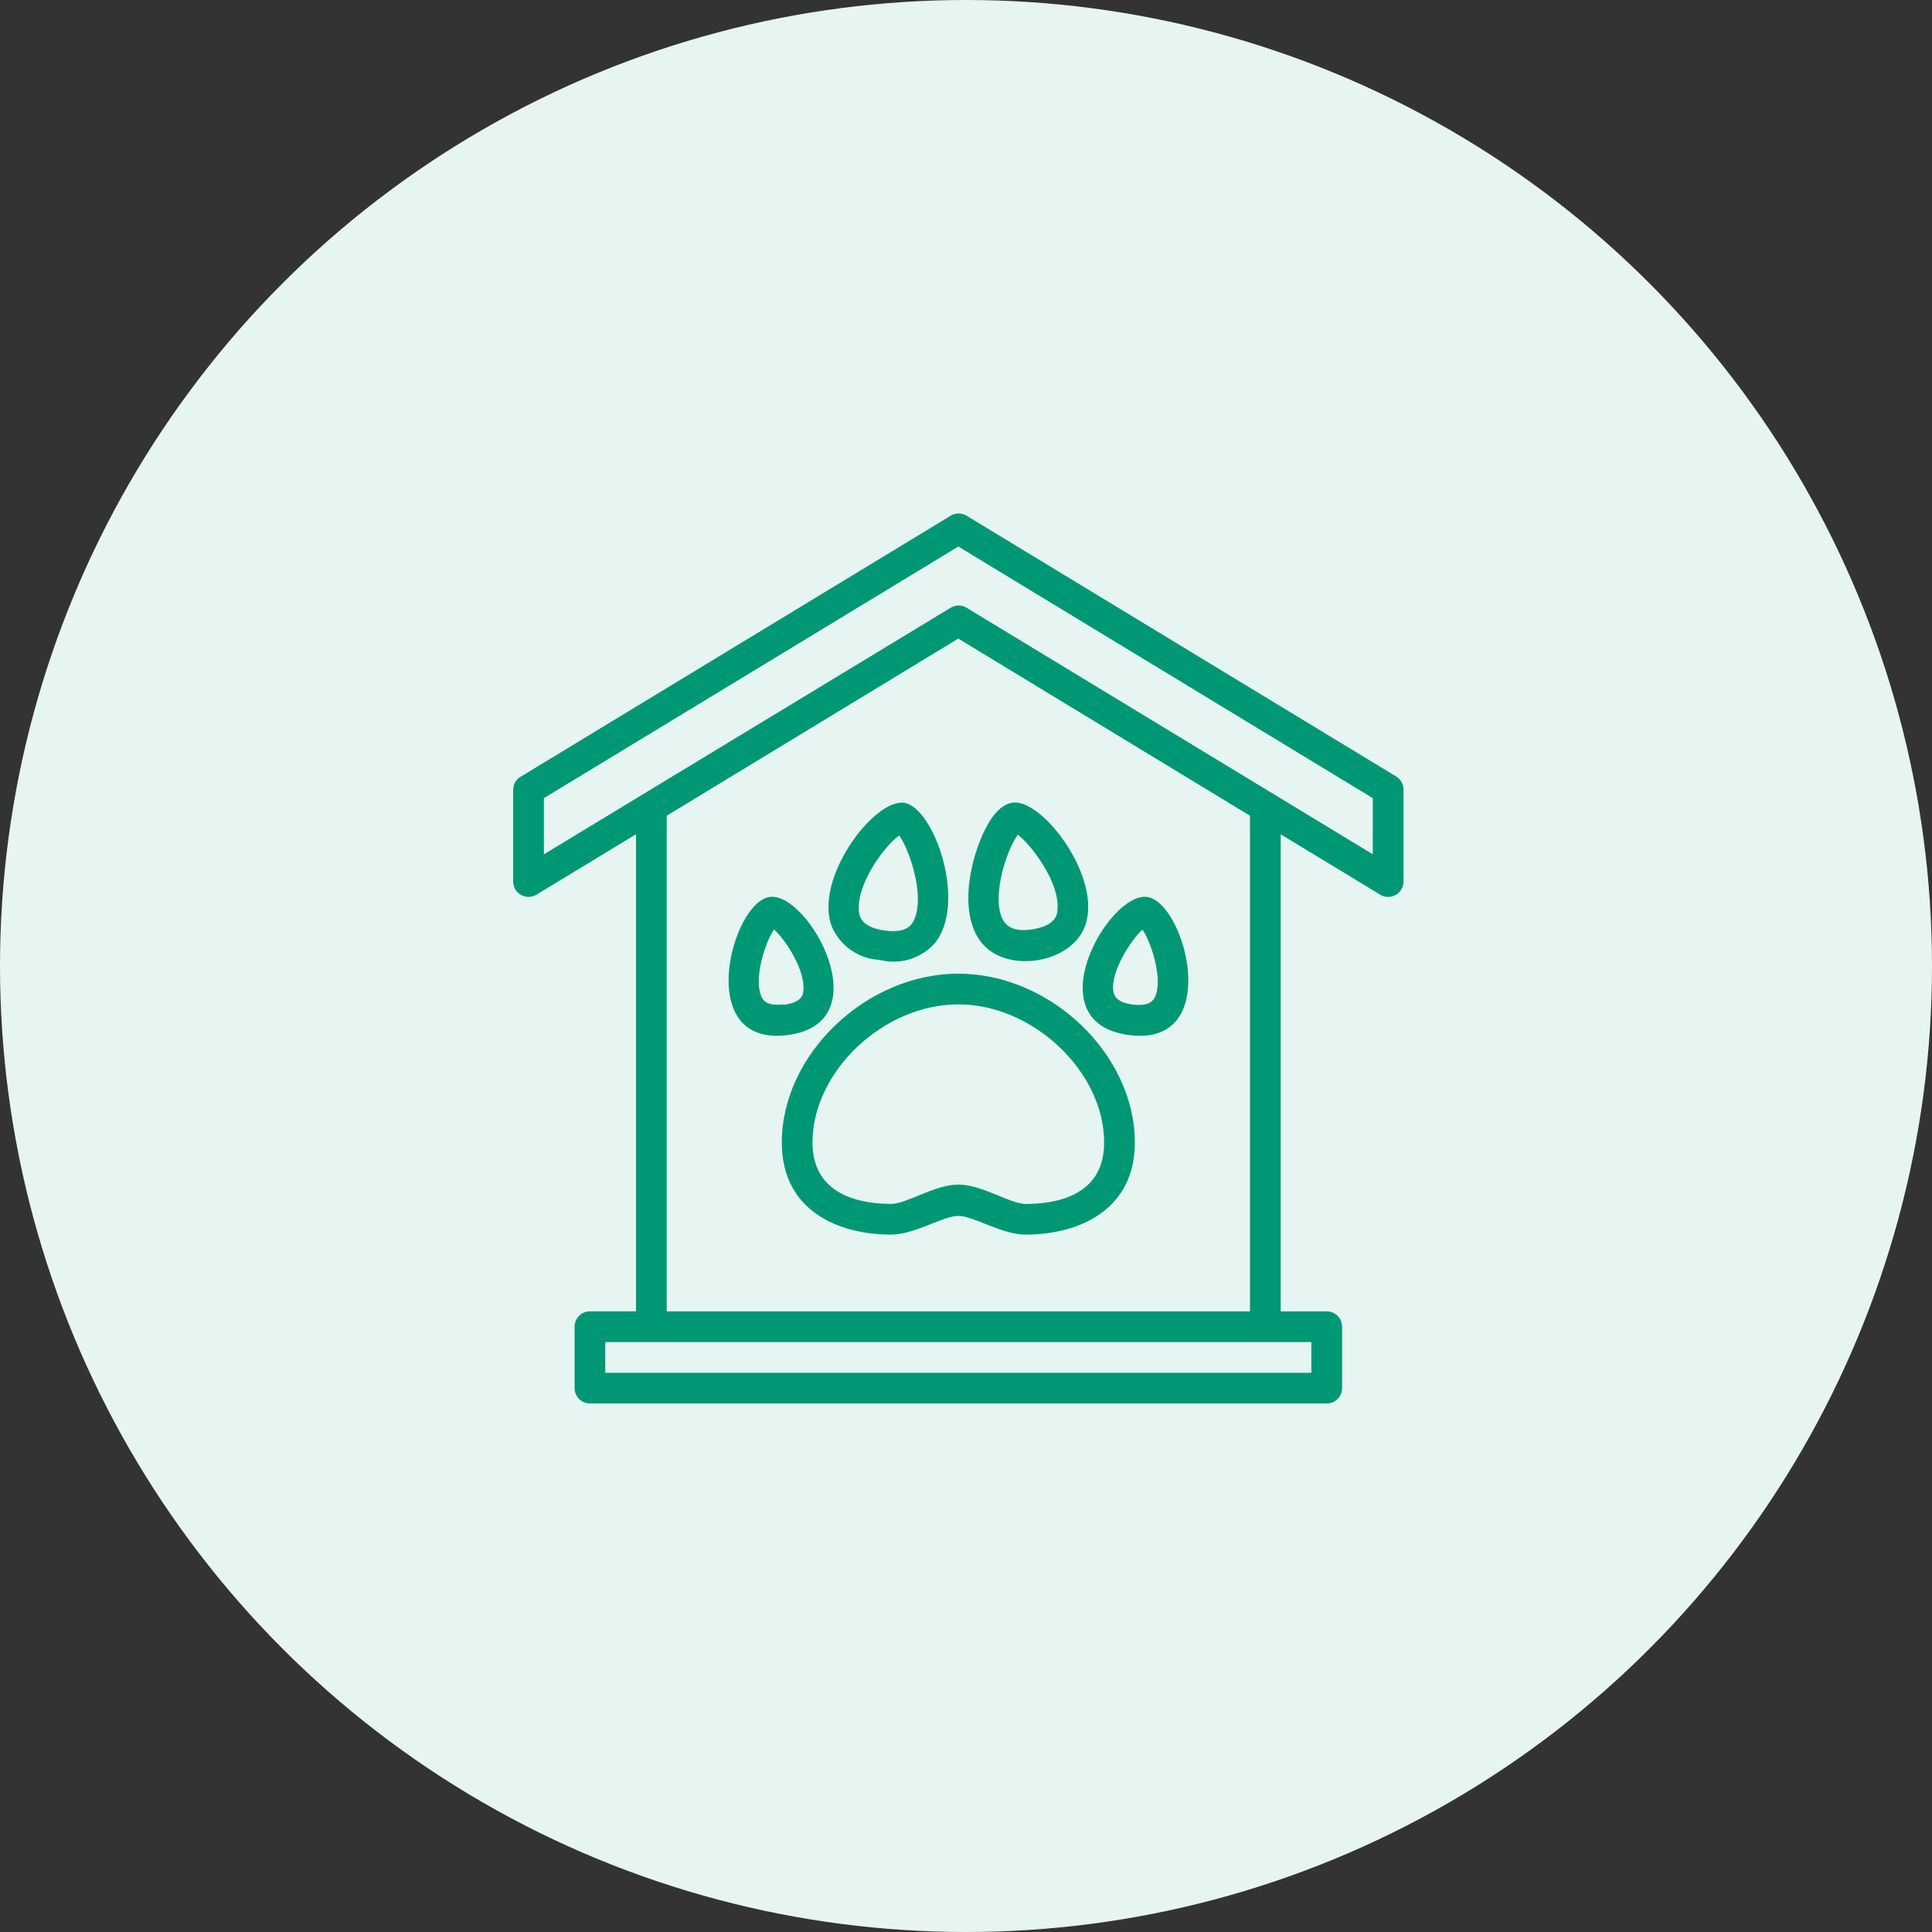 <svg xmlns="http://www.w3.org/2000/svg" x="64" y="64" viewBox="0 0 64 64"><rect x="0" y="0" width="64" height="64" fill="#333333" stroke="none"/><g fill="none" fill-rule="evenodd"><circle cx="32" cy="32" r="32" style="fill:#e6f5f1"/><g fill-rule="nonzero" style="fill:#009874"><path d="M31.746 32.254c-3.051 0-5.848 2.67-5.848 5.594 0 2.257 1.871 3.05 3.62 3.05.784 0 1.72-.62 2.228-.62.508 0 1.434.62 2.227.62 1.749 0 3.62-.803 3.62-3.05 0-2.924-2.796-5.594-5.847-5.594Zm2.227 7.628c-.509 0-1.44-.641-2.227-.641-.788 0-1.709.64-2.227.64-.972 0-2.604-.264-2.604-2.033 0-2.355 2.35-4.577 4.83-4.577 2.482 0 4.831 2.233 4.831 4.577 0 1.79-1.632 2.034-2.603 2.034Zm-4.84-8.085c.67.176 1.381-.04 1.84-.56 1.068-1.321-.026-4.484-1.017-4.642-.992-.157-3.01 2.512-2.4 4.104.275.635.885 1.06 1.576 1.098Zm.655-4.119c.315.427.85 1.932.509 2.756-.066.153-.214.509-1.017.387-.804-.122-.814-.509-.83-.672-.065-.915.906-2.191 1.338-2.47Z"/><path d="M25.502 29.712c-1.271.163-2.543 4.978.584 4.576 3.128-.401.687-4.754-.584-4.576Zm.457 3.56c-.6.07-.696-.168-.747-.285-.244-.595.142-1.78.427-2.197.381.33 1.058 1.378.971 2.034 0 .127-.056.386-.65.463v-.016Zm9.977-2.579c.61-1.58-1.404-4.26-2.4-4.103-.412.066-.783.509-1.094 1.322-.391 1.017-.605 2.481.077 3.32.823 1.022 2.944.697 3.417-.539Zm-2.233-3.05c.433.305 1.404 1.581 1.328 2.47 0 .164-.046.55-.83.672-.782.122-.935-.234-1.016-.386-.33-.814.203-2.32.518-2.72v-.036Zm3.702 6.645c3.142.407 1.861-4.418.585-4.576-1.276-.158-3.737 4.17-.585 4.576Zm.442-3.493c.285.417.672 1.602.428 2.197-.051.117-.153.356-.748.285-.595-.077-.63-.336-.65-.463-.082-.64.594-1.688.97-2.019Z"/><path d="M46.247 25.72 32.01 17.078a.508.508 0 0 0-.508 0L17.264 25.72a.508.508 0 0 0-.264.432v3.05a.508.508 0 0 0 .773.433l3.295-1.998V43.44h-1.526a.508.508 0 0 0-.508.508v2.034c0 .281.228.509.508.509H43.95c.281 0 .509-.228.509-.509V43.95a.508.508 0 0 0-.509-.508h-1.525V27.638l3.295 1.998a.508.508 0 0 0 .773-.432v-3.051a.508.508 0 0 0-.245-.432Zm-2.806 19.755H20.05v-1.017h23.39v1.017Zm-2.034-2.034H22.085V27.022l9.66-5.868 9.662 5.868v16.419Zm4.068-15.142L32.01 20.127a.508.508 0 0 0-.508 0L18.017 28.3v-1.861l13.729-8.334 13.729 8.334v1.86Z"/></g></g></svg>
